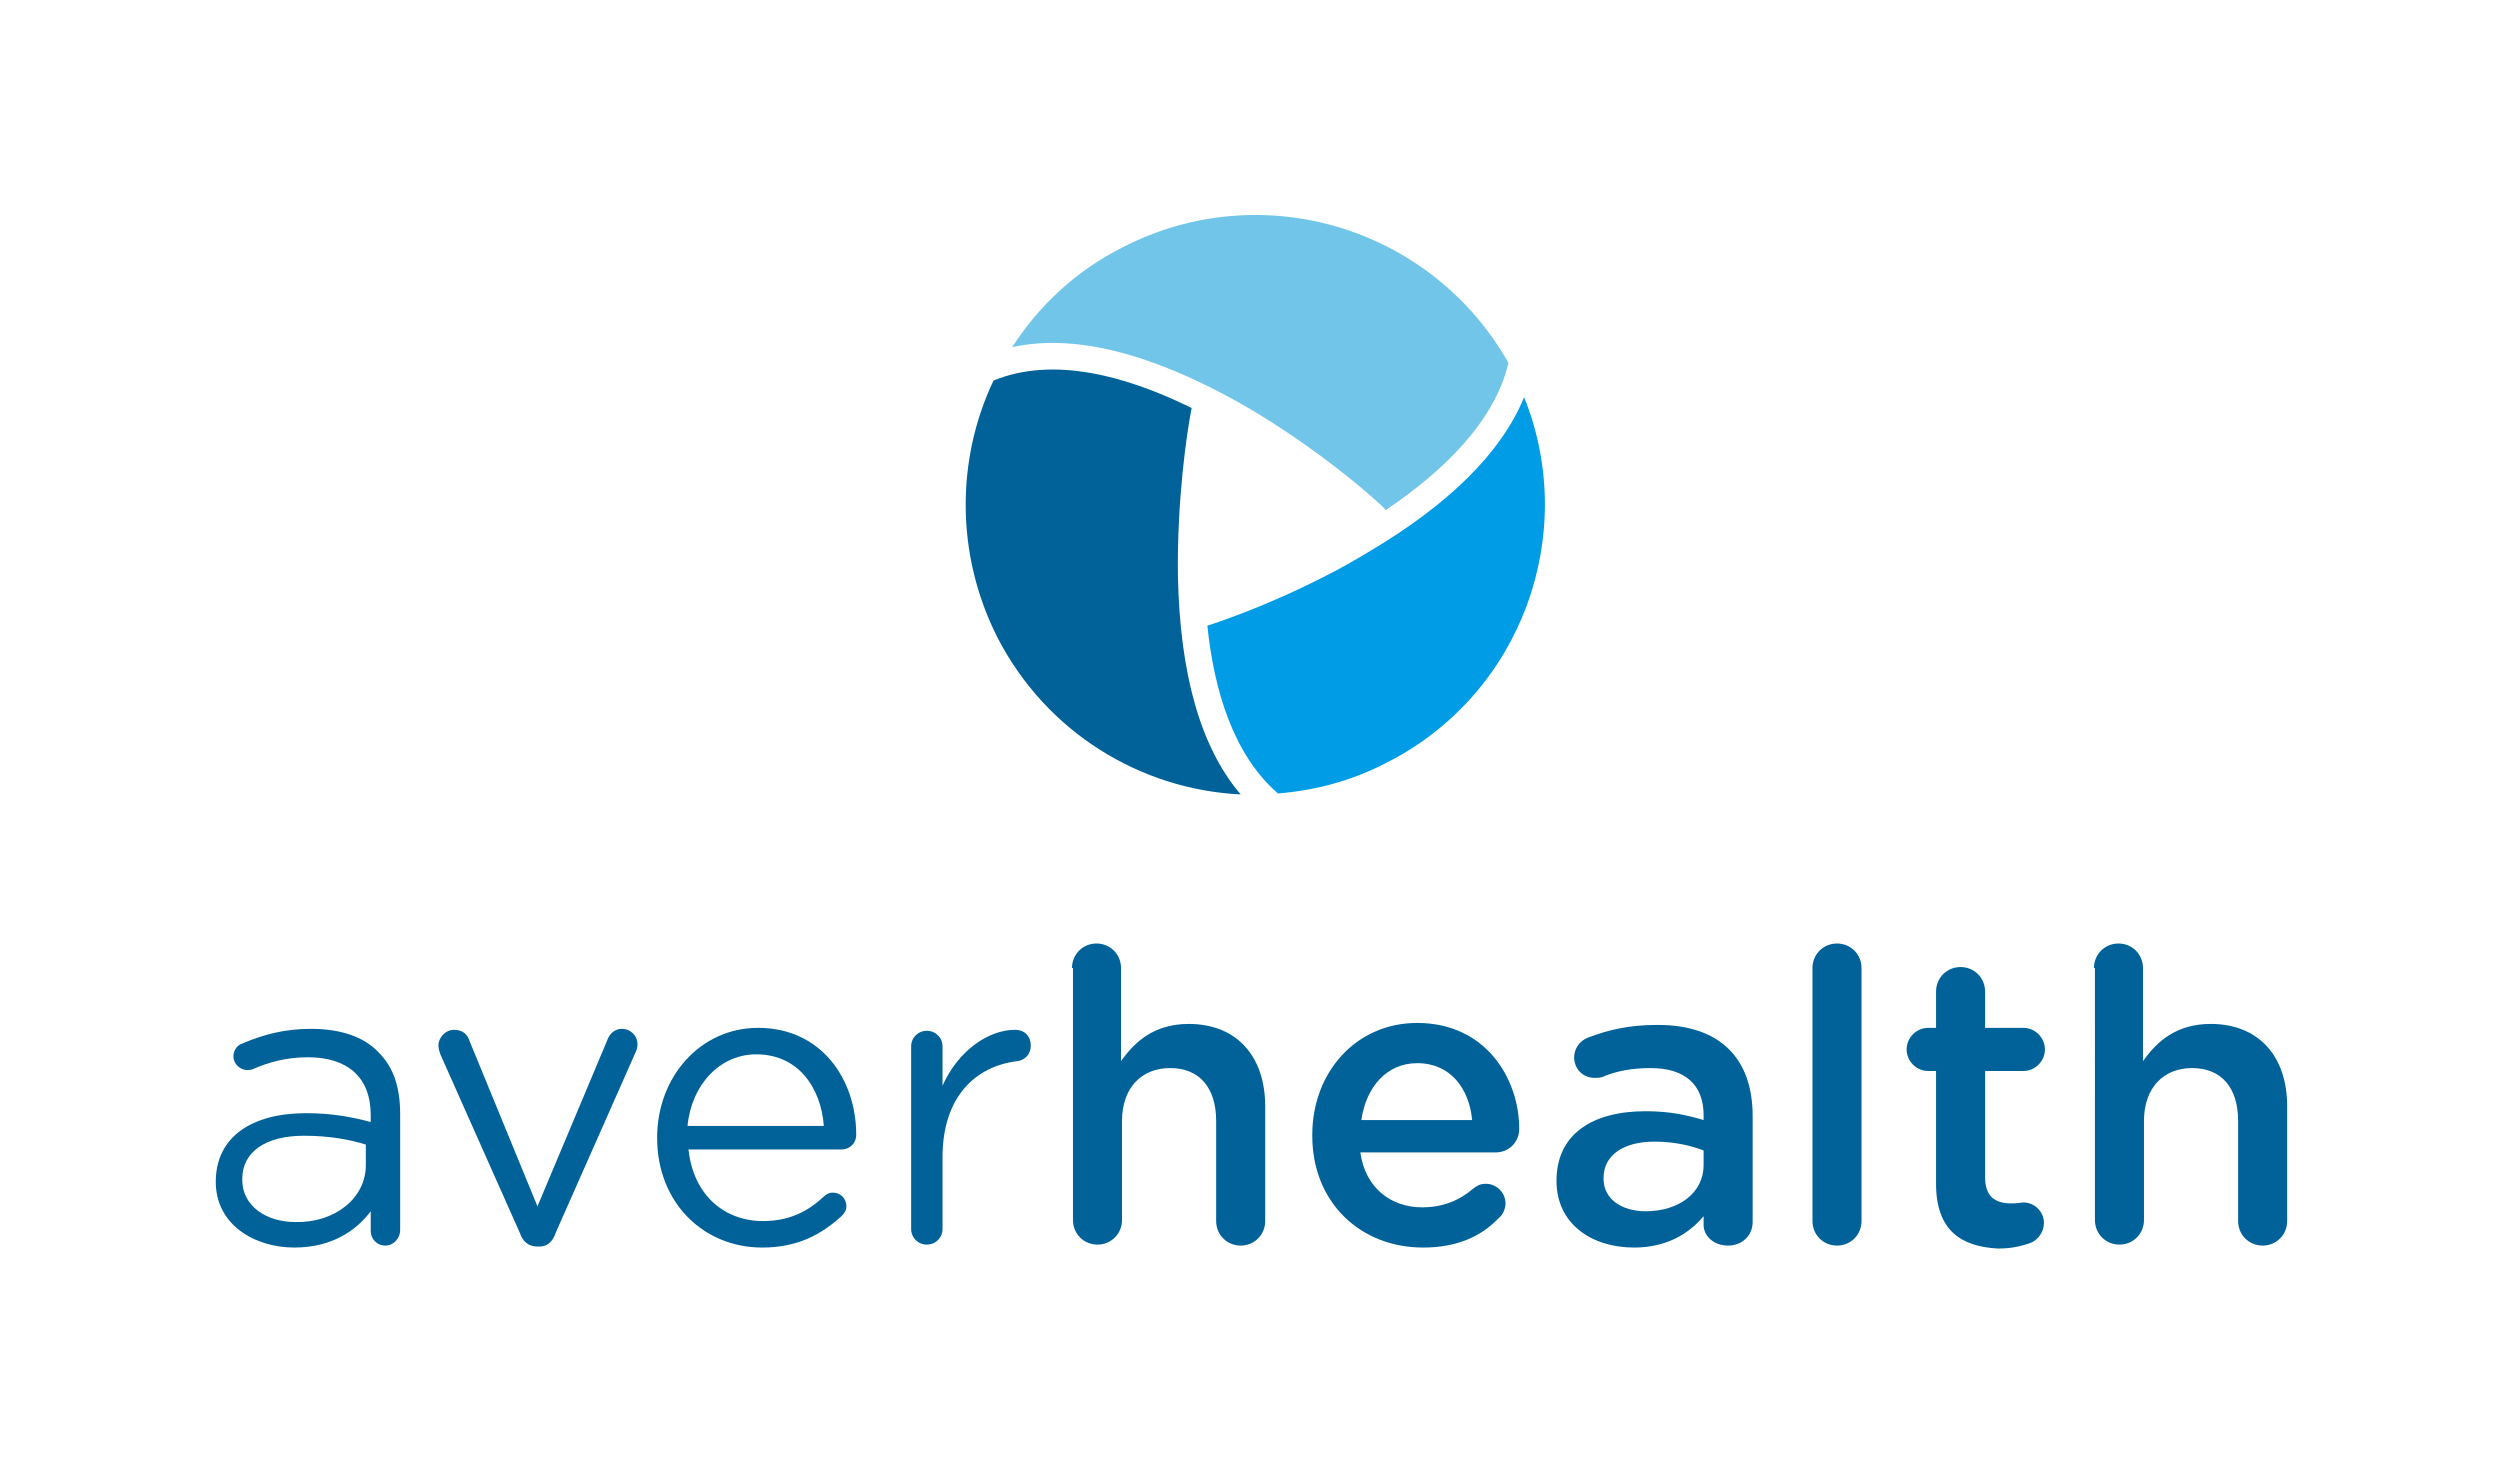 <?xml version="1.0" encoding="utf-8"?>
<!-- Generator: Adobe Illustrator 27.0.0, SVG Export Plug-In . SVG Version: 6.00 Build 0)  -->
<svg version="1.0" id="Layer_2" xmlns="http://www.w3.org/2000/svg" xmlns:xlink="http://www.w3.org/1999/xlink" x="0px" y="0px"
	 viewBox="0 0 254.9 149.1" style="enable-background:new 0 0 254.9 149.1;" xml:space="preserve">
<style type="text/css">
	.st0{fill:#71C5E8;}
	.st1{fill:#006298;}
	.st2{fill:#009CE5;}
</style>
<path class="st0" d="M126.6,41.2c8.2,4.7,14.4,10.4,14.6,10.7c0,0,0,0.1,0.1,0.1c5.8-3.9,11.1-9,12.5-15
	c-7.8-13.8-25.1-19.1-39.3-11.8c-4.8,2.4-8.6,6-11.3,10.2C109.5,34,117.4,36,126.6,41.2z"/>
<path class="st1" d="M120.1,58.7c-0.1-7.7,0.9-14.6,1.4-17.1c-6.7-3.3-14.1-5.3-20.2-2.8c-3.8,8-3.9,17.7,0.4,26.2
	c5,9.7,14.6,15.5,24.8,16C122.4,76.2,120.3,68.7,120.1,58.7z"/>
<path class="st2" d="M139.5,56.3c-1.5,0.9-2.9,1.7-4.3,2.4c-6.2,3.2-11.5,4.9-12.1,5.1c0.7,6.7,2.7,13.2,7.2,17.1
	c3.8-0.3,7.6-1.3,11.2-3.2c13.7-7,19.5-23.3,13.9-37.2C153.1,46.1,147.8,51.4,139.5,56.3z"/>
<g>
	<path class="st1" d="M22,120.5L22,120.5c0-4.6,3.7-7,9.2-7c2.7,0,4.7,0.4,6.6,0.9v-0.7c0-3.9-2.4-5.9-6.4-5.9c-2.2,0-4,0.5-5.6,1.2
		c-0.2,0.1-0.4,0.1-0.6,0.1c-0.7,0-1.4-0.6-1.4-1.4c0-0.7,0.5-1.2,0.9-1.3c2.1-0.9,4.3-1.5,7-1.5c3,0,5.4,0.8,6.9,2.4
		c1.5,1.5,2.2,3.5,2.2,6.3v11.8c0,0.9-0.7,1.6-1.5,1.6c-0.9,0-1.5-0.7-1.5-1.5v-2c-1.5,2-4,3.7-7.8,3.7C26,127.2,22,124.9,22,120.5z
		 M37.3,118.8v-2.1c-1.6-0.5-3.7-0.9-6.3-0.9c-4,0-6.3,1.7-6.3,4.4v0.1c0,2.7,2.5,4.3,5.4,4.3C34.1,124.7,37.3,122.2,37.3,118.8z"/>
	<path class="st1" d="M55,127.1h-0.2c-0.9,0-1.5-0.5-1.8-1.4l-8.1-18.2c-0.1-0.3-0.2-0.6-0.2-0.9c0-0.8,0.7-1.6,1.6-1.6
		c0.9,0,1.4,0.5,1.6,1.2l6.9,16.8l7.1-16.9c0.2-0.6,0.7-1.2,1.5-1.2c0.9,0,1.6,0.7,1.6,1.6c0,0.3-0.1,0.6-0.2,0.8l-8.1,18.3
		C56.4,126.5,55.9,127.1,55,127.1z"/>
	<path class="st1" d="M77.7,127.2c-5.9,0-10.7-4.5-10.7-11.2V116c0-6.2,4.4-11.2,10.3-11.2c6.4,0,10,5.2,10,10.9
		c0,0.9-0.7,1.5-1.5,1.5H70.2c0.5,4.7,3.7,7.3,7.6,7.3c2.7,0,4.6-1,6.2-2.5c0.2-0.2,0.5-0.4,0.9-0.4c0.8,0,1.4,0.6,1.4,1.4
		c0,0.4-0.2,0.7-0.5,1C83.7,125.9,81.3,127.2,77.7,127.2z M84,114.8c-0.3-3.9-2.6-7.3-6.9-7.3c-3.7,0-6.6,3.1-7,7.3H84z"/>
	<path class="st1" d="M92.9,106.7c0-0.9,0.7-1.6,1.6-1.6c0.9,0,1.6,0.7,1.6,1.6v4c1.6-3.6,4.7-5.7,7.4-5.7c1,0,1.6,0.7,1.6,1.6
		c0,0.9-0.6,1.5-1.4,1.6c-4.2,0.5-7.6,3.6-7.6,9.8v7.3c0,0.9-0.7,1.6-1.6,1.6c-0.9,0-1.6-0.7-1.6-1.6V106.7z"/>
	<path class="st1" d="M109.3,98.7c0-1.4,1.1-2.5,2.5-2.5s2.5,1.1,2.5,2.5v9.5c1.4-2,3.4-3.8,6.9-3.8c4.9,0,7.8,3.3,7.8,8.4v11.7
		c0,1.4-1.1,2.5-2.5,2.5c-1.4,0-2.5-1.1-2.5-2.5v-10.2c0-3.4-1.7-5.4-4.7-5.4c-2.9,0-4.9,2-4.9,5.4v10.1c0,1.4-1.1,2.5-2.5,2.5
		c-1.4,0-2.5-1.1-2.5-2.5V98.7z"/>
	<path class="st1" d="M145.1,127.2c-6.4,0-11.3-4.6-11.3-11.4v-0.1c0-6.3,4.4-11.4,10.7-11.4c7,0,10.4,5.7,10.4,10.8
		c0,1.4-1.1,2.4-2.4,2.4h-13.8c0.5,3.6,3.1,5.6,6.3,5.6c2.1,0,3.8-0.7,5.2-1.9c0.4-0.3,0.7-0.5,1.3-0.5c1.1,0,2,0.9,2,2
		c0,0.6-0.3,1.2-0.7,1.5C151,126.1,148.5,127.2,145.1,127.2z M150.1,114.2c-0.3-3.2-2.2-5.8-5.6-5.8c-3.1,0-5.2,2.4-5.7,5.8H150.1z"
		/>
	<path class="st1" d="M158.7,120.4L158.7,120.4c0-4.8,3.7-7.1,9.1-7.1c2.5,0,4.2,0.4,5.9,0.9v-0.5c0-3.1-1.9-4.8-5.4-4.8
		c-1.9,0-3.5,0.3-4.9,0.9c-0.3,0.1-0.5,0.1-0.8,0.1c-1.2,0-2.1-0.9-2.1-2.1c0-0.9,0.6-1.7,1.4-2c2.1-0.8,4.2-1.3,7.1-1.3
		c3.3,0,5.7,0.9,7.3,2.5c1.6,1.6,2.4,3.9,2.4,6.8v10.8c0,1.4-1.1,2.4-2.5,2.4c-1.5,0-2.5-1-2.5-2.1V124c-1.5,1.8-3.8,3.2-7.1,3.2
		C162.3,127.2,158.7,124.8,158.7,120.4z M173.7,118.8v-1.5c-1.3-0.5-3-0.9-5-0.9c-3.2,0-5.2,1.4-5.2,3.7v0.1c0,2.1,1.9,3.3,4.3,3.3
		C171.2,123.5,173.7,121.6,173.7,118.8z"/>
	<path class="st1" d="M184.8,98.7c0-1.4,1.1-2.5,2.5-2.5c1.4,0,2.5,1.1,2.5,2.5v25.8c0,1.4-1.1,2.5-2.5,2.5c-1.4,0-2.5-1.1-2.5-2.5
		V98.7z"/>
	<path class="st1" d="M197.4,120.7v-11.5h-0.8c-1.2,0-2.2-1-2.2-2.2s1-2.2,2.2-2.2h0.8v-3.7c0-1.4,1.1-2.5,2.5-2.5
		c1.4,0,2.5,1.1,2.5,2.5v3.7h3.9c1.2,0,2.2,1,2.2,2.2s-1,2.2-2.2,2.2h-3.9v10.8c0,2,1,2.7,2.7,2.7c0.6,0,1.1-0.1,1.2-0.1
		c1.1,0,2.1,0.9,2.1,2.1c0,0.9-0.6,1.7-1.3,2c-1.1,0.4-2.1,0.6-3.4,0.6C200,127.1,197.4,125.5,197.4,120.7z"/>
	<path class="st1" d="M213.5,98.7c0-1.4,1.1-2.5,2.5-2.5c1.4,0,2.5,1.1,2.5,2.5v9.5c1.4-2,3.4-3.8,6.9-3.8c4.9,0,7.8,3.3,7.8,8.4
		v11.7c0,1.4-1.1,2.5-2.5,2.5c-1.4,0-2.5-1.1-2.5-2.5v-10.2c0-3.4-1.7-5.4-4.7-5.4c-2.9,0-4.9,2-4.9,5.4v10.1c0,1.4-1.1,2.5-2.5,2.5
		c-1.4,0-2.5-1.1-2.5-2.5V98.7z"/>
</g>
</svg>
